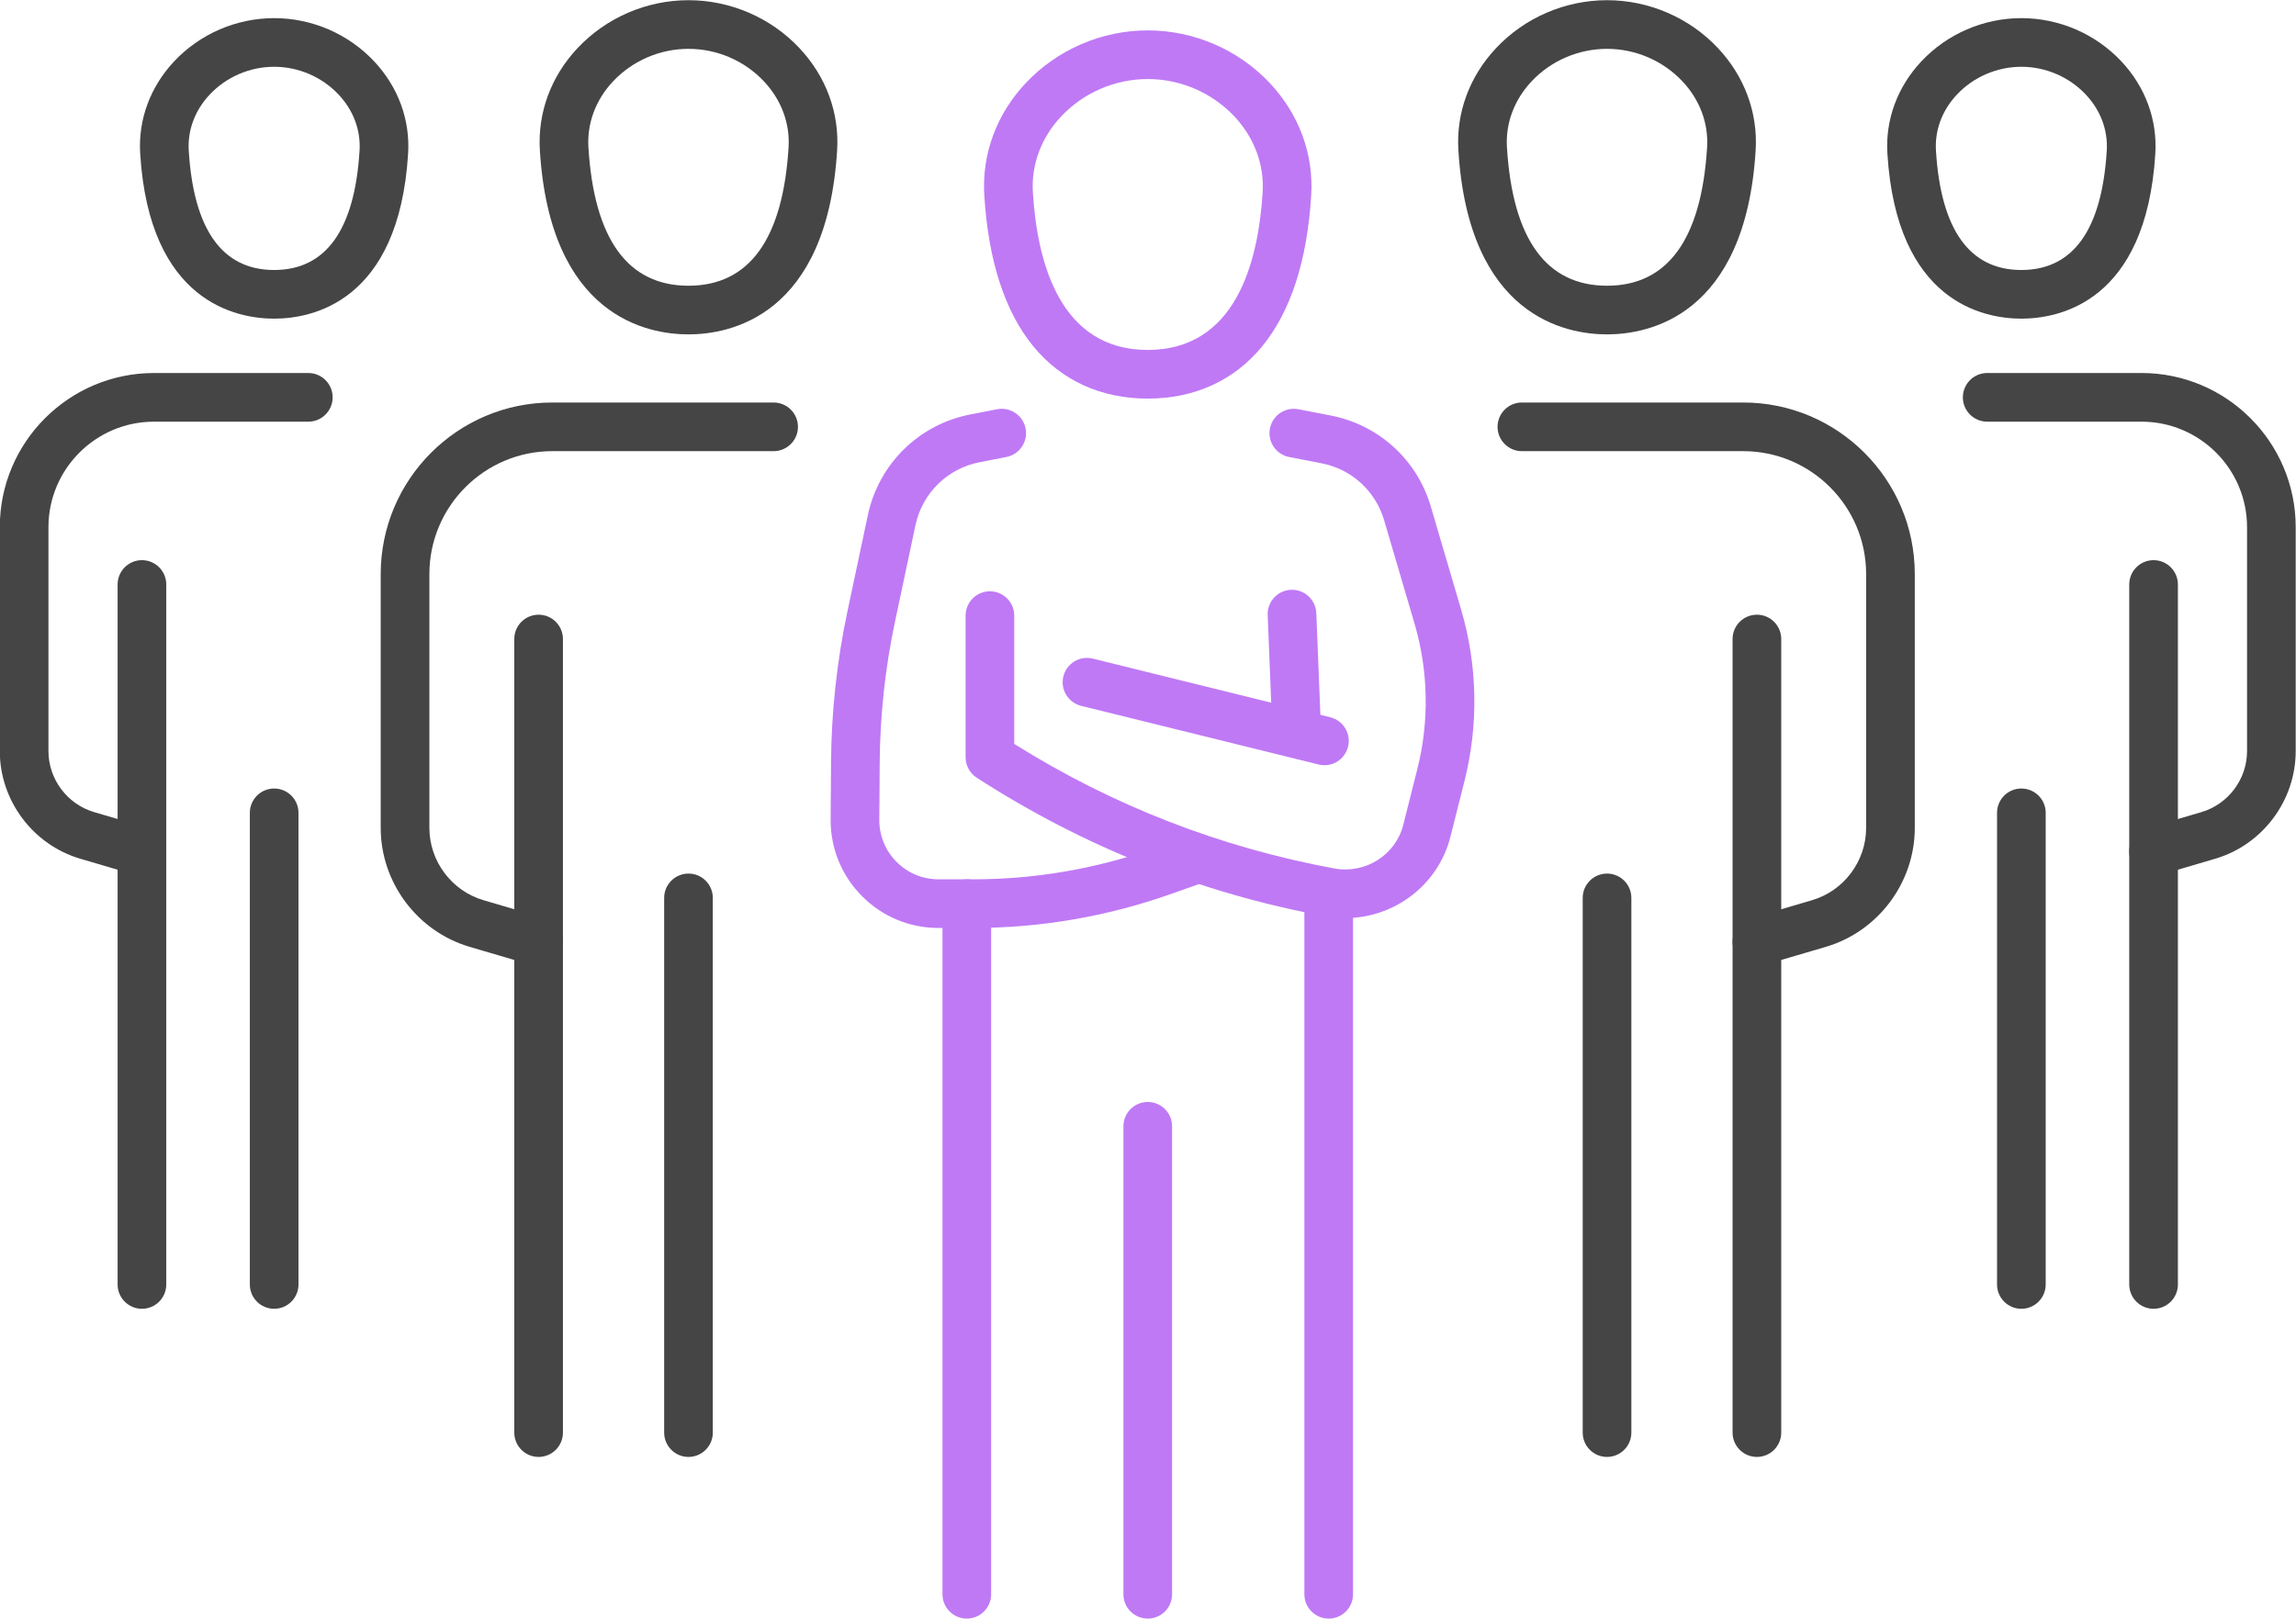 <?xml version="1.0" encoding="UTF-8" standalone="no"?><svg xmlns="http://www.w3.org/2000/svg" xmlns:xlink="http://www.w3.org/1999/xlink" fill="#000000" height="332.7" preserveAspectRatio="xMidYMid meet" version="1" viewBox="14.1 97.3 471.9 332.7" width="471.9" zoomAndPan="magnify"><g><g id="change1_1"><path d="M 344.395 107.34 C 338.531 107.34 332.879 109.773 328.887 114.023 C 325.316 117.82 323.52 122.641 323.824 127.59 C 324.988 146.461 331.91 156.031 344.395 156.031 C 356.875 156.031 363.797 146.461 364.961 127.59 C 365.266 122.641 363.469 117.82 359.898 114.023 C 355.902 109.773 350.254 107.34 344.395 107.34 Z M 344.395 166.031 C 335.91 166.031 315.949 162.344 313.844 128.207 C 313.363 120.473 316.117 113.004 321.602 107.176 C 327.477 100.926 335.785 97.34 344.395 97.34 C 353 97.34 361.309 100.926 367.184 107.176 C 372.664 113.004 375.418 120.473 374.941 128.207 C 372.836 162.344 352.875 166.031 344.395 166.031" fill="#454545"/></g><g id="change1_2"><path d="M 375.199 295.879 C 373.035 295.879 371.043 294.465 370.402 292.285 C 369.625 289.637 371.141 286.859 373.789 286.078 L 386.539 282.332 C 393.082 280.406 397.648 274.301 397.648 267.48 L 397.648 215.301 C 397.648 201.371 386.316 190.035 372.391 190.035 L 326.895 190.035 C 324.137 190.035 321.895 187.797 321.895 185.035 C 321.895 182.277 324.137 180.035 326.895 180.035 L 372.391 180.035 C 391.832 180.035 407.648 195.855 407.648 215.301 L 407.648 267.48 C 407.648 278.707 400.129 288.758 389.359 291.926 L 376.609 295.672 C 376.141 295.812 375.664 295.879 375.199 295.879" fill="#454545"/></g><g id="change1_3"><path d="M 375.199 396.77 C 372.438 396.77 370.199 394.531 370.199 391.77 L 370.199 228.652 C 370.199 225.891 372.438 223.652 375.199 223.652 C 377.961 223.652 380.199 225.891 380.199 228.652 L 380.199 391.77 C 380.199 394.531 377.961 396.77 375.199 396.77" fill="#454545"/></g><g id="change1_4"><path d="M 344.395 396.77 C 341.633 396.77 339.395 394.531 339.395 391.77 L 339.395 281.863 C 339.395 279.105 341.633 276.863 344.395 276.863 C 347.152 276.863 349.395 279.105 349.395 281.863 L 349.395 391.77 C 349.395 394.531 347.152 396.77 344.395 396.77" fill="#454545"/></g><g id="change1_5"><path d="M 429.555 111.027 C 424.547 111.027 419.719 113.109 416.305 116.742 C 413.27 119.969 411.738 124.062 412 128.266 C 413.004 144.543 418.91 152.797 429.555 152.797 C 440.195 152.797 446.102 144.543 447.105 128.266 C 447.367 124.062 445.836 119.969 442.801 116.742 C 439.391 113.109 434.559 111.027 429.555 111.027 Z M 429.555 162.797 C 421.902 162.797 403.906 159.492 402.02 128.883 C 401.586 121.895 404.074 115.152 409.02 109.891 C 414.312 104.258 421.797 101.027 429.555 101.027 C 437.309 101.027 444.793 104.258 450.086 109.891 C 455.031 115.152 457.52 121.895 457.086 128.883 C 455.199 159.492 437.203 162.797 429.555 162.797" fill="#454545"/></g><g id="change1_6"><path d="M 456.727 277.328 C 454.562 277.328 452.57 275.914 451.93 273.738 C 451.148 271.09 452.668 268.309 455.316 267.531 L 466.562 264.227 C 472.082 262.602 475.938 257.445 475.938 251.691 L 475.938 205.664 C 475.938 193.703 466.207 183.973 454.246 183.973 L 422.531 183.973 C 419.77 183.973 417.531 181.734 417.531 178.973 C 417.531 176.211 419.77 173.973 422.531 173.973 L 454.246 173.973 C 471.723 173.973 485.938 188.191 485.938 205.664 L 485.938 251.691 C 485.938 261.852 479.133 270.953 469.383 273.816 L 458.137 277.125 C 457.664 277.262 457.191 277.328 456.727 277.328" fill="#454545"/></g><g id="change1_7"><path d="M 456.727 366.32 C 453.965 366.32 451.727 364.082 451.727 361.32 L 451.727 217.441 C 451.727 214.68 453.965 212.441 456.727 212.441 C 459.488 212.441 461.727 214.68 461.727 217.441 L 461.727 361.32 C 461.727 364.082 459.488 366.32 456.727 366.32" fill="#454545"/></g><g id="change1_8"><path d="M 429.555 366.32 C 426.789 366.32 424.555 364.082 424.555 361.32 L 424.555 264.379 C 424.555 261.617 426.789 259.379 429.555 259.379 C 432.312 259.379 434.555 261.617 434.555 264.379 L 434.555 361.32 C 434.555 364.082 432.312 366.32 429.555 366.32" fill="#454545"/></g><g id="change1_9"><path d="M 155.605 107.34 C 149.746 107.34 144.098 109.773 140.102 114.023 C 136.531 117.82 134.734 122.641 135.039 127.59 C 136.203 146.461 143.125 156.031 155.605 156.031 C 168.09 156.031 175.012 146.461 176.176 127.59 C 176.48 122.641 174.684 117.82 171.113 114.023 C 167.121 109.773 161.469 107.34 155.605 107.34 Z M 155.605 166.031 C 147.125 166.031 127.164 162.344 125.059 128.207 C 124.582 120.473 127.336 113.004 132.816 107.176 C 138.691 100.926 147 97.34 155.605 97.34 C 164.215 97.34 172.523 100.926 178.398 107.176 C 183.883 113.004 186.637 120.473 186.156 128.207 C 184.051 162.344 164.09 166.031 155.605 166.031" fill="#454545"/></g><g id="change1_10"><path d="M 124.801 295.879 C 124.336 295.879 123.859 295.812 123.391 295.672 L 110.641 291.926 C 99.871 288.758 92.348 278.707 92.348 267.48 L 92.348 215.301 C 92.348 195.855 108.168 180.035 127.609 180.035 L 173.105 180.035 C 175.863 180.035 178.105 182.277 178.105 185.035 C 178.105 187.797 175.863 190.035 173.105 190.035 L 127.609 190.035 C 113.684 190.035 102.352 201.371 102.352 215.301 L 102.352 267.48 C 102.352 274.301 106.918 280.406 113.461 282.332 L 126.211 286.078 C 128.859 286.859 130.375 289.637 129.598 292.285 C 128.957 294.465 126.965 295.879 124.801 295.879" fill="#454545"/></g><g id="change1_11"><path d="M 124.801 396.77 C 122.039 396.77 119.801 394.531 119.801 391.77 L 119.801 228.652 C 119.801 225.891 122.039 223.652 124.801 223.652 C 127.562 223.652 129.801 225.891 129.801 228.652 L 129.801 391.77 C 129.801 394.531 127.562 396.77 124.801 396.77" fill="#454545"/></g><g id="change1_12"><path d="M 155.605 396.77 C 152.848 396.77 150.605 394.531 150.605 391.77 L 150.605 281.863 C 150.605 279.105 152.848 276.863 155.605 276.863 C 158.367 276.863 160.605 279.105 160.605 281.863 L 160.605 391.77 C 160.605 394.531 158.367 396.77 155.605 396.77" fill="#454545"/></g><g id="change1_13"><path d="M 70.449 111.027 C 65.441 111.027 60.609 113.109 57.199 116.742 C 54.164 119.969 52.633 124.062 52.895 128.266 C 53.898 144.543 59.805 152.797 70.449 152.797 C 81.09 152.797 86.996 144.543 88 128.266 C 88.262 124.062 86.73 119.969 83.695 116.742 C 80.281 113.109 75.453 111.027 70.449 111.027 Z M 70.449 162.797 C 62.797 162.797 44.801 159.492 42.914 128.883 C 42.48 121.895 44.969 115.152 49.914 109.891 C 55.207 104.258 62.691 101.027 70.449 101.027 C 78.203 101.027 85.688 104.258 90.98 109.891 C 95.926 115.152 98.414 121.895 97.98 128.883 C 96.094 159.492 78.098 162.797 70.449 162.797" fill="#454545"/></g><g id="change1_14"><path d="M 43.277 277.328 C 42.809 277.328 42.336 277.262 41.863 277.125 L 30.617 273.816 C 20.867 270.953 14.059 261.852 14.059 251.691 L 14.059 205.664 C 14.059 188.191 28.277 173.973 45.754 173.973 L 77.469 173.973 C 80.23 173.973 82.469 176.211 82.469 178.973 C 82.469 181.734 80.23 183.973 77.469 183.973 L 45.754 183.973 C 33.793 183.973 24.059 193.703 24.059 205.664 L 24.059 251.691 C 24.059 257.445 27.918 262.602 33.441 264.227 L 44.684 267.531 C 47.332 268.309 48.848 271.09 48.07 273.738 C 47.43 275.914 45.438 277.328 43.277 277.328" fill="#454545"/></g><g id="change1_15"><path d="M 43.273 366.32 C 40.512 366.32 38.273 364.082 38.273 361.32 L 38.273 217.441 C 38.273 214.68 40.512 212.441 43.273 212.441 C 46.035 212.441 48.273 214.68 48.273 217.441 L 48.273 361.32 C 48.273 364.082 46.035 366.32 43.273 366.32" fill="#454545"/></g><g id="change1_16"><path d="M 70.449 366.32 C 67.684 366.32 65.449 364.082 65.449 361.32 L 65.449 264.379 C 65.449 261.617 67.684 259.379 70.449 259.379 C 73.211 259.379 75.449 261.617 75.449 264.379 L 75.449 361.32 C 75.449 364.082 73.211 366.32 70.449 366.32" fill="#454545"/></g><g id="change2_1"><path d="M 250 113.547 C 243.277 113.547 236.797 116.344 232.211 121.219 C 228.105 125.59 226.035 131.137 226.387 136.844 C 227.301 151.617 232.137 169.23 250 169.23 C 267.863 169.23 272.699 151.617 273.613 136.844 C 273.965 131.137 271.895 125.59 267.789 121.219 C 263.203 116.344 256.723 113.547 250 113.547 Z M 250 179.23 C 240.395 179.23 232.27 175.527 226.508 168.52 C 220.637 161.383 217.238 150.93 216.406 137.461 C 215.883 128.973 218.906 120.77 224.926 114.367 C 231.391 107.492 240.531 103.547 250 103.547 C 259.469 103.547 268.609 107.492 275.074 114.367 C 281.094 120.77 284.117 128.973 283.594 137.461 C 282.762 150.93 279.363 161.383 273.492 168.52 C 267.73 175.527 259.605 179.23 250 179.23" fill="#bf79f5"/></g><g id="change2_2"><path d="M 290.594 286.016 C 289.246 286.016 287.883 285.895 286.516 285.645 C 260.879 280.914 236.766 271.332 214.844 257.152 C 213.418 256.234 212.559 254.652 212.559 252.957 L 212.559 223.844 C 212.559 221.082 214.797 218.844 217.559 218.844 C 220.32 218.844 222.559 221.082 222.559 223.844 L 222.559 250.211 C 242.762 262.879 264.875 271.484 288.328 275.809 C 294.727 276.988 300.945 273.055 302.512 266.855 L 305.402 255.398 C 307.891 245.551 307.688 235.191 304.82 225.445 L 298.582 204.234 C 296.812 198.211 291.883 193.727 285.723 192.531 L 279.062 191.238 C 276.355 190.711 274.586 188.086 275.109 185.375 C 275.637 182.664 278.266 180.895 280.973 181.422 L 287.629 182.715 C 297.473 184.629 305.348 191.793 308.176 201.414 L 314.414 222.625 C 317.785 234.086 318.02 246.266 315.098 257.848 L 312.203 269.305 C 309.691 279.258 300.621 286.016 290.594 286.016" fill="#bf79f5"/></g><g id="change2_3"><path d="M 214.117 288.043 L 206.988 288.043 C 201.039 288.043 195.453 285.719 191.266 281.496 C 187.07 277.277 184.785 271.676 184.824 265.727 L 184.906 253.996 C 184.98 243.598 186.113 233.168 188.27 222.992 L 192.473 203.184 C 194.703 192.664 202.969 184.539 213.523 182.492 L 219.027 181.422 C 221.734 180.895 224.363 182.664 224.891 185.375 C 225.414 188.086 223.645 190.711 220.934 191.238 L 215.43 192.309 C 208.824 193.59 203.652 198.676 202.254 205.262 L 198.055 225.07 C 196.035 234.582 194.977 244.34 194.906 254.066 L 194.824 265.797 C 194.805 269.059 196.059 272.133 198.359 274.449 C 200.66 276.766 203.723 278.043 206.988 278.043 L 214.117 278.043 C 226.812 278.043 239.324 275.898 251.297 271.676 L 257.871 269.355 C 260.469 268.434 263.328 269.801 264.25 272.402 C 265.168 275.008 263.805 277.863 261.199 278.781 L 254.625 281.105 C 241.578 285.707 227.949 288.043 214.117 288.043" fill="#bf79f5"/></g><g id="change2_4"><path d="M 280.598 252.398 C 277.93 252.398 275.715 250.289 275.605 247.598 L 274.652 223.727 C 274.543 220.969 276.688 218.641 279.449 218.531 C 282.168 218.414 284.535 220.566 284.645 223.328 L 285.598 247.199 C 285.707 249.957 283.562 252.285 280.801 252.395 C 280.734 252.398 280.664 252.398 280.598 252.398" fill="#bf79f5"/></g><g id="change2_5"><path d="M 286.316 254.59 C 285.918 254.59 285.516 254.539 285.113 254.441 L 236.312 242.387 C 233.633 241.723 231.996 239.012 232.656 236.332 C 233.32 233.652 236.031 232.016 238.711 232.68 L 287.512 244.734 C 290.191 245.395 291.828 248.105 291.164 250.785 C 290.602 253.066 288.562 254.59 286.316 254.59" fill="#bf79f5"/></g><g id="change2_6"><path d="M 212.809 430 C 210.047 430 207.809 427.762 207.809 425 L 207.809 283.043 C 207.809 280.281 210.047 278.043 212.809 278.043 C 215.566 278.043 217.809 280.281 217.809 283.043 L 217.809 425 C 217.809 427.762 215.566 430 212.809 430" fill="#bf79f5"/></g><g id="change2_7"><path d="M 287.191 430 C 284.434 430 282.191 427.762 282.191 425 L 282.191 283.043 C 282.191 280.281 284.434 278.043 287.191 278.043 C 289.953 278.043 292.191 280.281 292.191 283.043 L 292.191 425 C 292.191 427.762 289.953 430 287.191 430" fill="#bf79f5"/></g><g id="change2_8"><path d="M 250 430 C 247.238 430 245 427.762 245 425 L 245 328.809 C 245 326.047 247.238 323.809 250 323.809 C 252.762 323.809 255 326.047 255 328.809 L 255 425 C 255 427.762 252.762 430 250 430" fill="#bf79f5"/></g></g></svg>